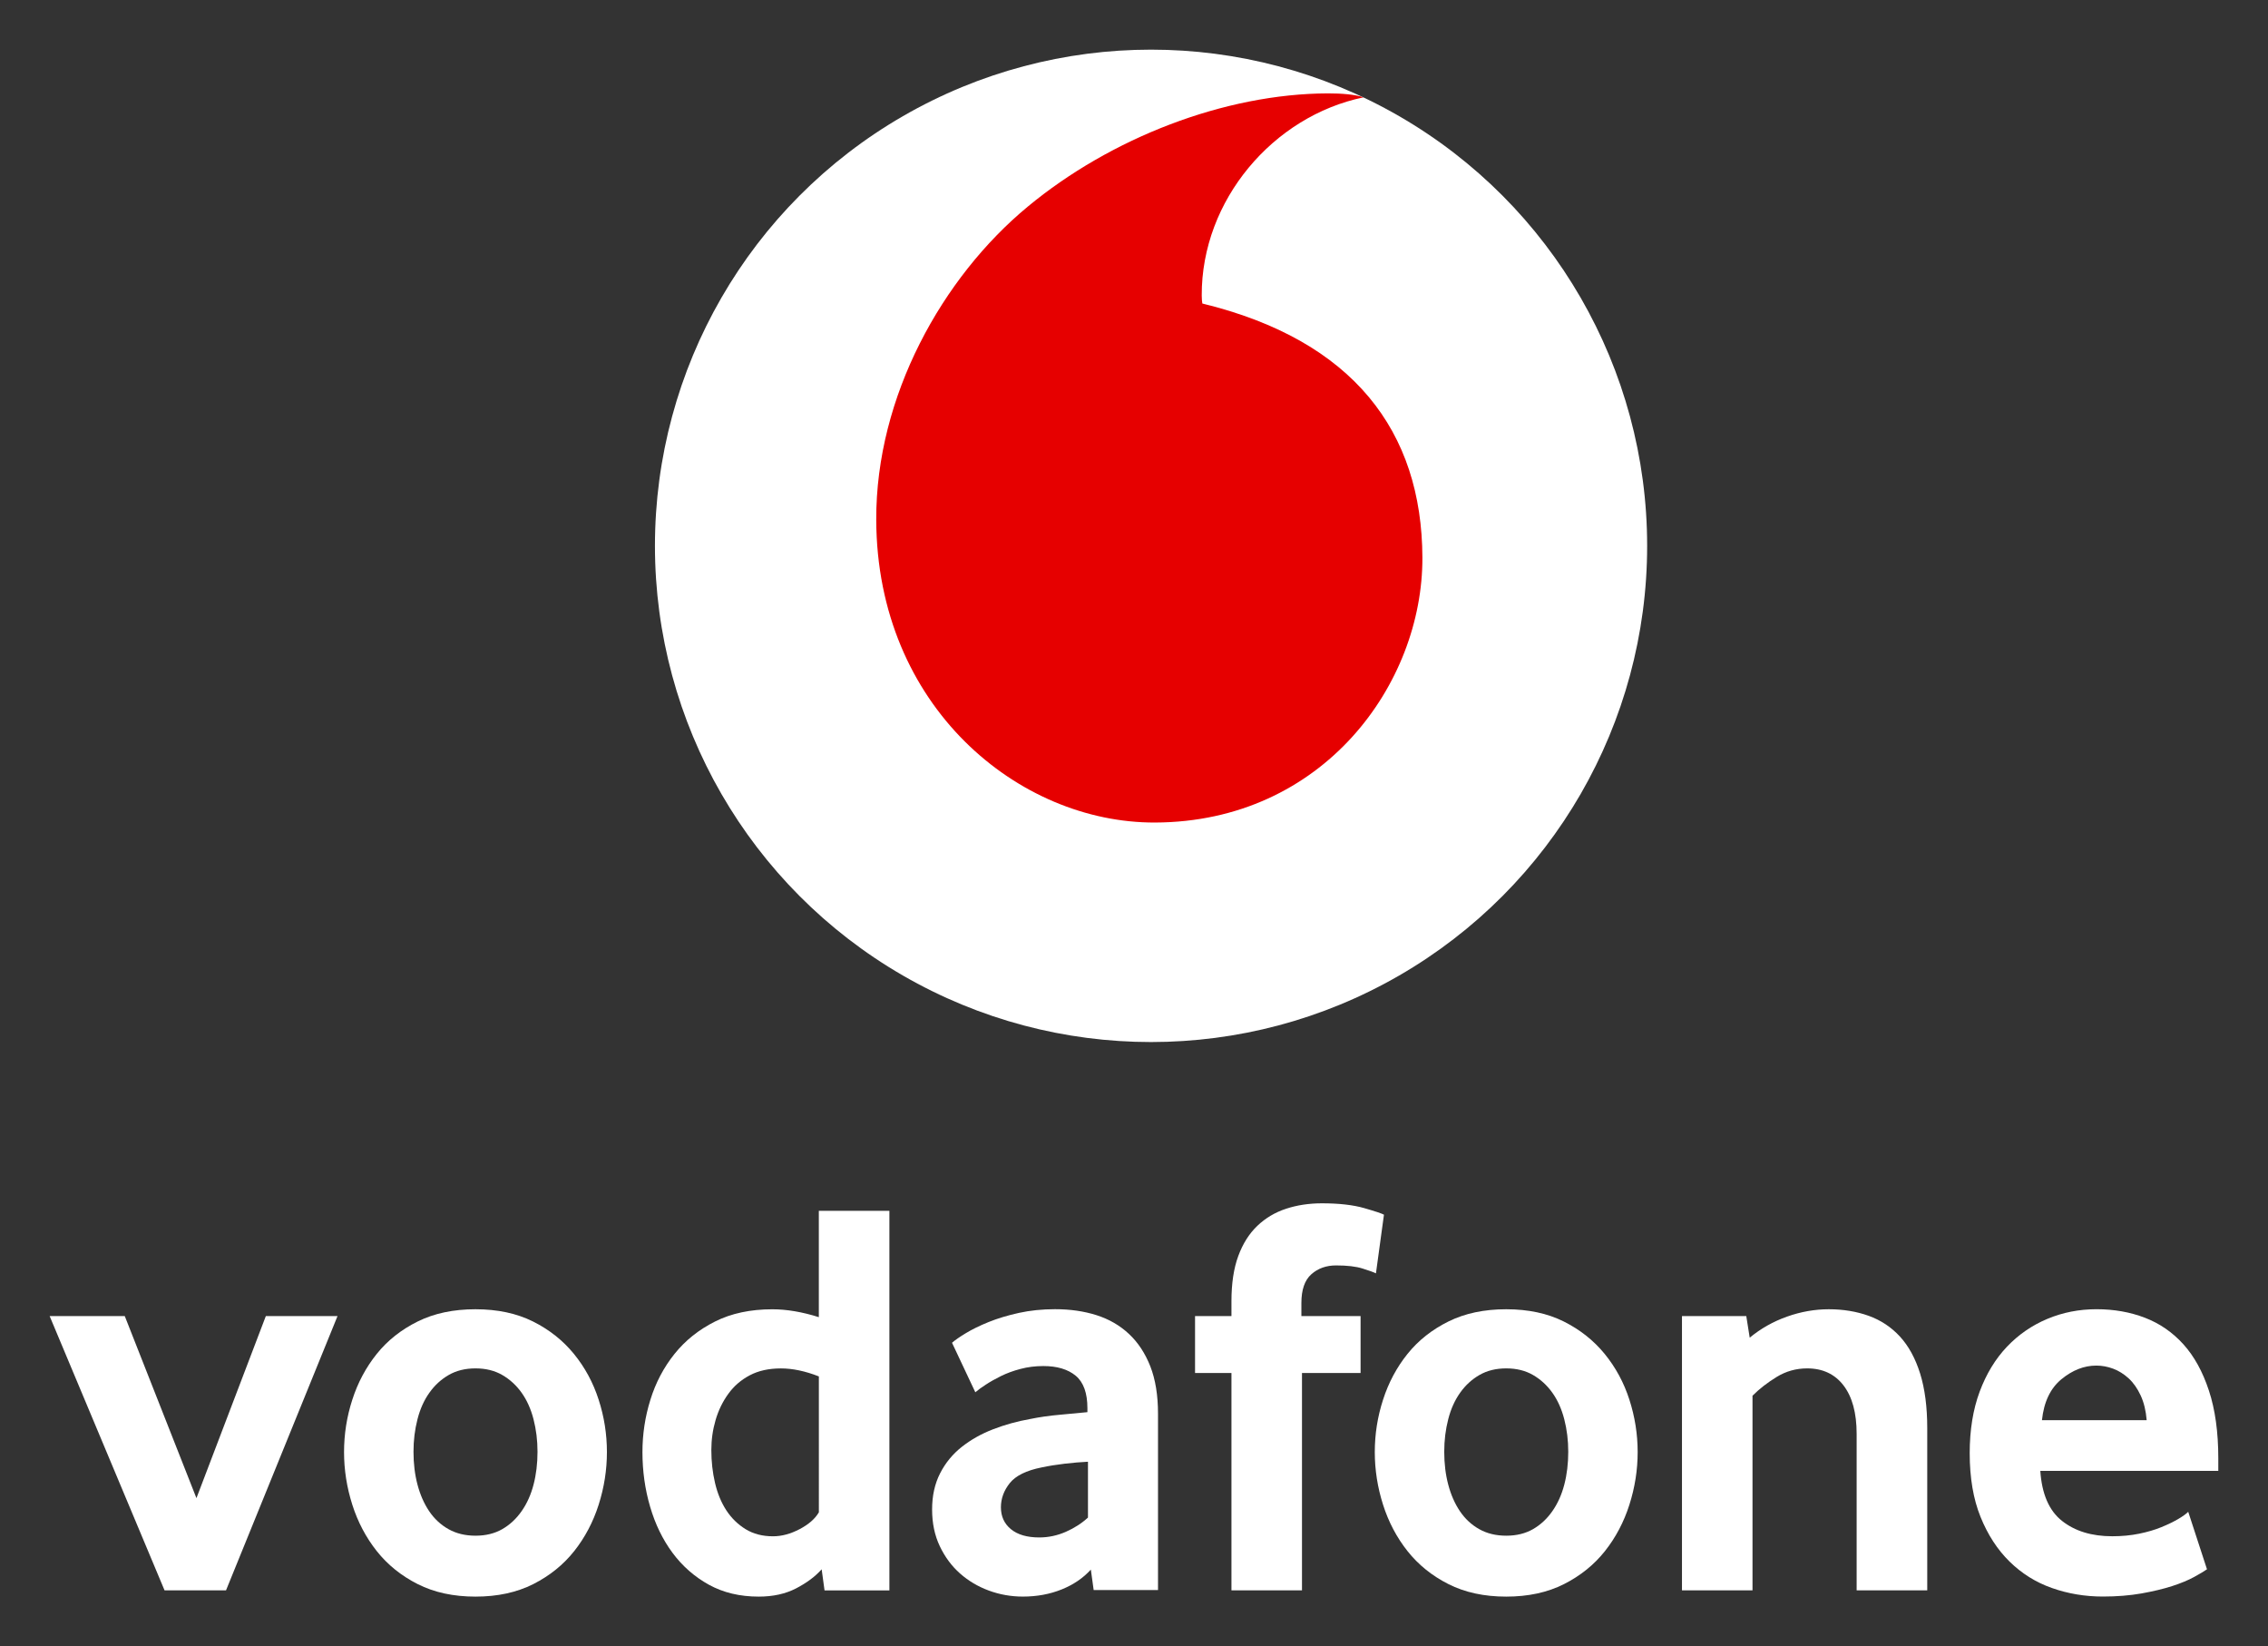 <?xml version="1.0" encoding="utf-8"?>
<!-- Generator: Adobe Illustrator 25.3.1, SVG Export Plug-In . SVG Version: 6.00 Build 0)  -->
<svg version="1.1" id="New_VF_Logo_AW" xmlns="http://www.w3.org/2000/svg" xmlns:xlink="http://www.w3.org/1999/xlink" x="0px"
	 y="0px" viewBox="0 0 647.94 470.21" style="enable-background:new 0 0 647.94 470.21;" xml:space="preserve">
<rect x="0" y="0" width="647.94" height="470.21" fill="#333333" stroke="none"/>
<style type="text/css">
	.st0{fill:#FFFFFF;}
	.st1{fill:#E60000;}
</style>
<g id="XMLID_354_">
	<circle id="XMLID_356_" class="st0" cx="328.84" cy="155.91" r="141.73"/>
	<path id="XMLID_355_" class="st1" d="M329.96,234.94c-38.94,0.13-79.46-33.11-79.63-86.48c-0.12-35.29,18.92-69.27,43.26-89.42
		c23.74-19.66,56.26-32.27,85.76-32.37c3.8-0.01,7.77,0.3,10.2,1.13c-25.79,5.35-46.32,29.35-46.23,56.58c0,0.9,0.08,1.86,0.17,2.31
		c43.16,10.51,62.75,36.55,62.87,72.58C406.48,195.31,378.04,234.78,329.96,234.94z"/>
</g>
<g id="XMLID_332_">
	<path id="XMLID_352_" class="st0" d="M47.01,454.25L14.18,375.9h21.46l20.48,52.01l19.83-52.01h20.48l-31.86,78.35H47.01z"/>
	<path id="XMLID_349_" class="st0" d="M173.39,414.75c0,5.1-0.79,10.11-2.36,15.04c-1.57,4.93-3.9,9.35-6.99,13.25
		c-3.09,3.9-6.99,7.04-11.7,9.43c-4.72,2.38-10.21,3.57-16.5,3.57c-6.29,0-11.78-1.19-16.5-3.57c-4.71-2.38-8.61-5.53-11.7-9.43
		c-3.09-3.9-5.42-8.32-6.99-13.25c-1.57-4.93-2.36-9.94-2.36-15.04c0-5.09,0.78-10.08,2.36-14.95c1.57-4.88,3.9-9.24,6.99-13.09
		c3.09-3.85,6.99-6.93,11.7-9.26c4.71-2.33,10.21-3.49,16.5-3.49c6.29,0,11.76,1.17,16.42,3.49c4.66,2.33,8.56,5.42,11.7,9.26
		c3.14,3.85,5.5,8.21,7.07,13.09C172.61,404.67,173.39,409.66,173.39,414.75z M153.56,414.67c0-3.26-0.38-6.36-1.14-9.3
		c-0.76-2.94-1.9-5.46-3.41-7.58c-1.52-2.12-3.36-3.81-5.53-5.06c-2.17-1.25-4.71-1.88-7.64-1.88c-2.92,0-5.47,0.63-7.64,1.88
		c-2.17,1.25-4.01,2.93-5.52,5.06c-1.52,2.12-2.66,4.65-3.41,7.58c-0.76,2.94-1.14,6.03-1.14,9.3c0,3.37,0.38,6.5,1.14,9.38
		c0.76,2.88,1.87,5.41,3.33,7.58c1.46,2.17,3.3,3.89,5.53,5.14c2.22,1.25,4.8,1.87,7.72,1.87c2.93,0,5.47-0.63,7.64-1.87
		c2.17-1.25,4.01-2.96,5.53-5.14c1.52-2.17,2.66-4.7,3.41-7.58C153.18,421.17,153.56,418.04,153.56,414.67z"/>
	<path id="XMLID_346_" class="st0" d="M235.56,454.25l-0.82-6.01c-1.84,2.06-4.27,3.87-7.29,5.44c-3.03,1.57-6.59,2.36-10.69,2.36
		c-5.4,0-10.16-1.14-14.26-3.41c-4.1-2.27-7.56-5.31-10.37-9.1c-2.81-3.79-4.94-8.18-6.4-13.17c-1.46-4.98-2.19-10.18-2.19-15.6
		c0-5.09,0.75-10.08,2.27-14.95c1.51-4.88,3.81-9.24,6.89-13.09c3.08-3.85,6.94-6.93,11.59-9.26c4.64-2.33,10.1-3.49,16.36-3.49
		c4.1,0,8.53,0.75,13.28,2.25v-30.37h20.16v108.42H235.56z M233.93,393.14c-3.88-1.52-7.49-2.28-10.83-2.28
		c-3.45,0-6.41,0.65-8.89,1.96c-2.48,1.3-4.53,3.07-6.14,5.3c-1.62,2.23-2.83,4.73-3.64,7.5c-0.81,2.77-1.21,5.62-1.21,8.56
		c0,3.26,0.35,6.39,1.05,9.38s1.78,5.6,3.23,7.83c1.46,2.23,3.29,4.02,5.5,5.38c2.21,1.36,4.82,2.04,7.84,2.04
		c2.48,0,5.01-0.68,7.6-2.04c2.59-1.36,4.42-2.96,5.5-4.81V393.14z"/>
	<path id="XMLID_343_" class="st0" d="M312.45,454.17l-0.81-5.85c-2.18,2.41-4.95,4.3-8.32,5.66c-3.37,1.36-7.07,2.05-11.09,2.05
		c-3.37,0-6.61-0.57-9.71-1.71c-3.1-1.14-5.84-2.76-8.24-4.88c-2.39-2.11-4.32-4.71-5.79-7.8c-1.47-3.09-2.2-6.58-2.2-10.49
		s0.76-7.34,2.28-10.32c1.52-2.98,3.59-5.5,6.2-7.56c2.61-2.06,5.6-3.74,8.97-5.04c3.37-1.3,6.91-2.28,10.6-2.93
		c2.61-0.54,5.47-0.95,8.57-1.22c3.1-0.27,5.68-0.51,7.75-0.73v-1.14c0-4.33-1.12-7.42-3.35-9.27c-2.23-1.84-5.31-2.76-9.23-2.76
		c-2.29,0-4.47,0.27-6.53,0.82c-2.07,0.54-3.92,1.22-5.56,2.03c-1.64,0.81-3.08,1.62-4.33,2.44c-1.25,0.81-2.26,1.54-3.02,2.2
		l-6.66-14.14c0.87-0.76,2.19-1.68,3.98-2.76c1.79-1.08,3.95-2.14,6.5-3.17c2.55-1.03,5.42-1.89,8.62-2.6
		c3.19-0.7,6.64-1.06,10.32-1.06c4.33,0,8.29,0.57,11.87,1.71c3.57,1.14,6.66,2.92,9.26,5.36c2.6,2.43,4.63,5.52,6.1,9.25
		c1.46,3.73,2.2,8.25,2.2,13.56v50.34H312.45z M310.83,417.51c-2.18,0.11-4.42,0.3-6.71,0.57c-2.29,0.27-4.47,0.62-6.55,1.06
		c-4.36,0.87-7.39,2.36-9.08,4.47c-1.69,2.11-2.54,4.42-2.54,6.91c0,2.6,0.95,4.69,2.86,6.26c1.91,1.57,4.61,2.36,8.1,2.36
		c2.62,0,5.15-0.54,7.61-1.62c2.45-1.08,4.55-2.44,6.3-4.06V417.51z"/>
	<path id="XMLID_341_" class="st0" d="M393.09,363.71c-0.65-0.33-1.92-0.79-3.82-1.38c-1.9-0.6-4.42-0.89-7.56-0.89
		c-2.82,0-5.17,0.84-7.07,2.52c-1.9,1.68-2.85,4.42-2.85,8.21v3.74h16.91v16.25h-16.74v62.09h-20.15v-62.09h-10.4V375.9h10.4v-4.23
		c0-5.09,0.65-9.4,1.95-12.92c1.3-3.52,3.11-6.39,5.45-8.62c2.33-2.22,5.06-3.85,8.21-4.88c3.14-1.03,6.56-1.55,10.24-1.55
		c4.88,0,8.91,0.46,12.11,1.38c3.19,0.92,5.06,1.55,5.61,1.87L393.09,363.71z"/>
	<path id="XMLID_338_" class="st0" d="M467.86,414.75c0,5.1-0.79,10.11-2.36,15.04c-1.57,4.93-3.9,9.35-6.99,13.25
		c-3.09,3.9-6.99,7.04-11.7,9.43c-4.72,2.38-10.21,3.57-16.5,3.57s-11.78-1.19-16.5-3.57c-4.71-2.38-8.61-5.53-11.7-9.43
		c-3.09-3.9-5.42-8.32-6.99-13.25c-1.57-4.93-2.36-9.94-2.36-15.04c0-5.09,0.78-10.08,2.36-14.95c1.57-4.88,3.9-9.24,6.99-13.09
		c3.09-3.85,6.99-6.93,11.7-9.26c4.71-2.33,10.21-3.49,16.5-3.49s11.76,1.17,16.42,3.49c4.66,2.33,8.56,5.42,11.7,9.26
		c3.14,3.85,5.5,8.21,7.07,13.09C467.07,404.67,467.86,409.66,467.86,414.75z M448.03,414.67c0-3.26-0.38-6.36-1.14-9.3
		c-0.76-2.94-1.9-5.46-3.41-7.58c-1.52-2.12-3.36-3.81-5.53-5.06c-2.17-1.25-4.71-1.88-7.64-1.88c-2.92,0-5.47,0.63-7.64,1.88
		c-2.17,1.25-4.01,2.93-5.52,5.06c-1.52,2.12-2.66,4.65-3.41,7.58c-0.76,2.94-1.14,6.03-1.14,9.3c0,3.37,0.38,6.5,1.14,9.38
		c0.76,2.88,1.87,5.41,3.33,7.58s3.3,3.89,5.53,5.14c2.22,1.25,4.8,1.87,7.72,1.87c2.93,0,5.47-0.63,7.64-1.87
		c2.17-1.25,4.01-2.96,5.53-5.14c1.52-2.17,2.66-4.7,3.41-7.58C447.65,421.17,448.03,418.04,448.03,414.67z"/>
	<path id="XMLID_336_" class="st0" d="M530.42,454.25v-44.7c0-5.96-1.25-10.56-3.74-13.82c-2.49-3.25-5.96-4.88-10.4-4.88
		c-3.14,0-6.04,0.81-8.7,2.44c-2.66,1.63-4.96,3.41-6.91,5.37v55.59h-20.15V375.9h18.37l0.98,6.18c3.14-2.6,6.69-4.61,10.65-6.01
		c3.95-1.41,7.94-2.11,11.95-2.11c4.12,0,7.91,0.63,11.38,1.87c3.46,1.25,6.45,3.22,8.94,5.93c2.49,2.71,4.41,6.23,5.77,10.57
		c1.35,4.34,2.03,9.54,2.03,15.6v46.32H530.42z"/>
	<path id="XMLID_333_" class="st0" d="M582.89,420.11c0.44,6.61,2.5,11.38,6.2,14.3c3.7,2.92,8.48,4.39,14.36,4.39
		c2.72,0,5.28-0.24,7.67-0.73c2.39-0.49,4.51-1.11,6.36-1.87c1.85-0.76,3.43-1.52,4.73-2.28c1.31-0.76,2.28-1.46,2.94-2.11
		l5.36,16.42c-0.76,0.54-1.98,1.27-3.66,2.19c-1.68,0.92-3.77,1.79-6.26,2.6c-2.5,0.81-5.42,1.51-8.78,2.11
		c-3.36,0.59-7.05,0.89-11.05,0.89c-5.09,0-9.94-0.81-14.55-2.44c-4.61-1.62-8.64-4.15-12.11-7.56c-3.47-3.41-6.23-7.66-8.29-12.76
		c-2.06-5.09-3.09-11.16-3.09-18.2c0-6.61,0.95-12.46,2.84-17.55c1.9-5.09,4.5-9.37,7.8-12.84c3.3-3.47,7.15-6.12,11.54-7.96
		c4.39-1.84,9.07-2.76,14.06-2.76c4.98,0,9.59,0.81,13.82,2.44c4.23,1.62,7.88,4.15,10.97,7.56c3.09,3.41,5.53,7.83,7.31,13.25
		c1.79,5.42,2.68,11.87,2.68,19.34v3.58H582.89z M613.28,405.65c-0.22-2.71-0.79-5.07-1.72-7.07c-0.93-2-2.07-3.63-3.43-4.88
		c-1.36-1.24-2.84-2.17-4.42-2.76c-1.58-0.59-3.19-0.89-4.82-0.89c-3.49,0-6.81,1.3-9.97,3.9c-3.16,2.6-5.01,6.5-5.56,11.7H613.28z"
		/>
</g>
</svg>

